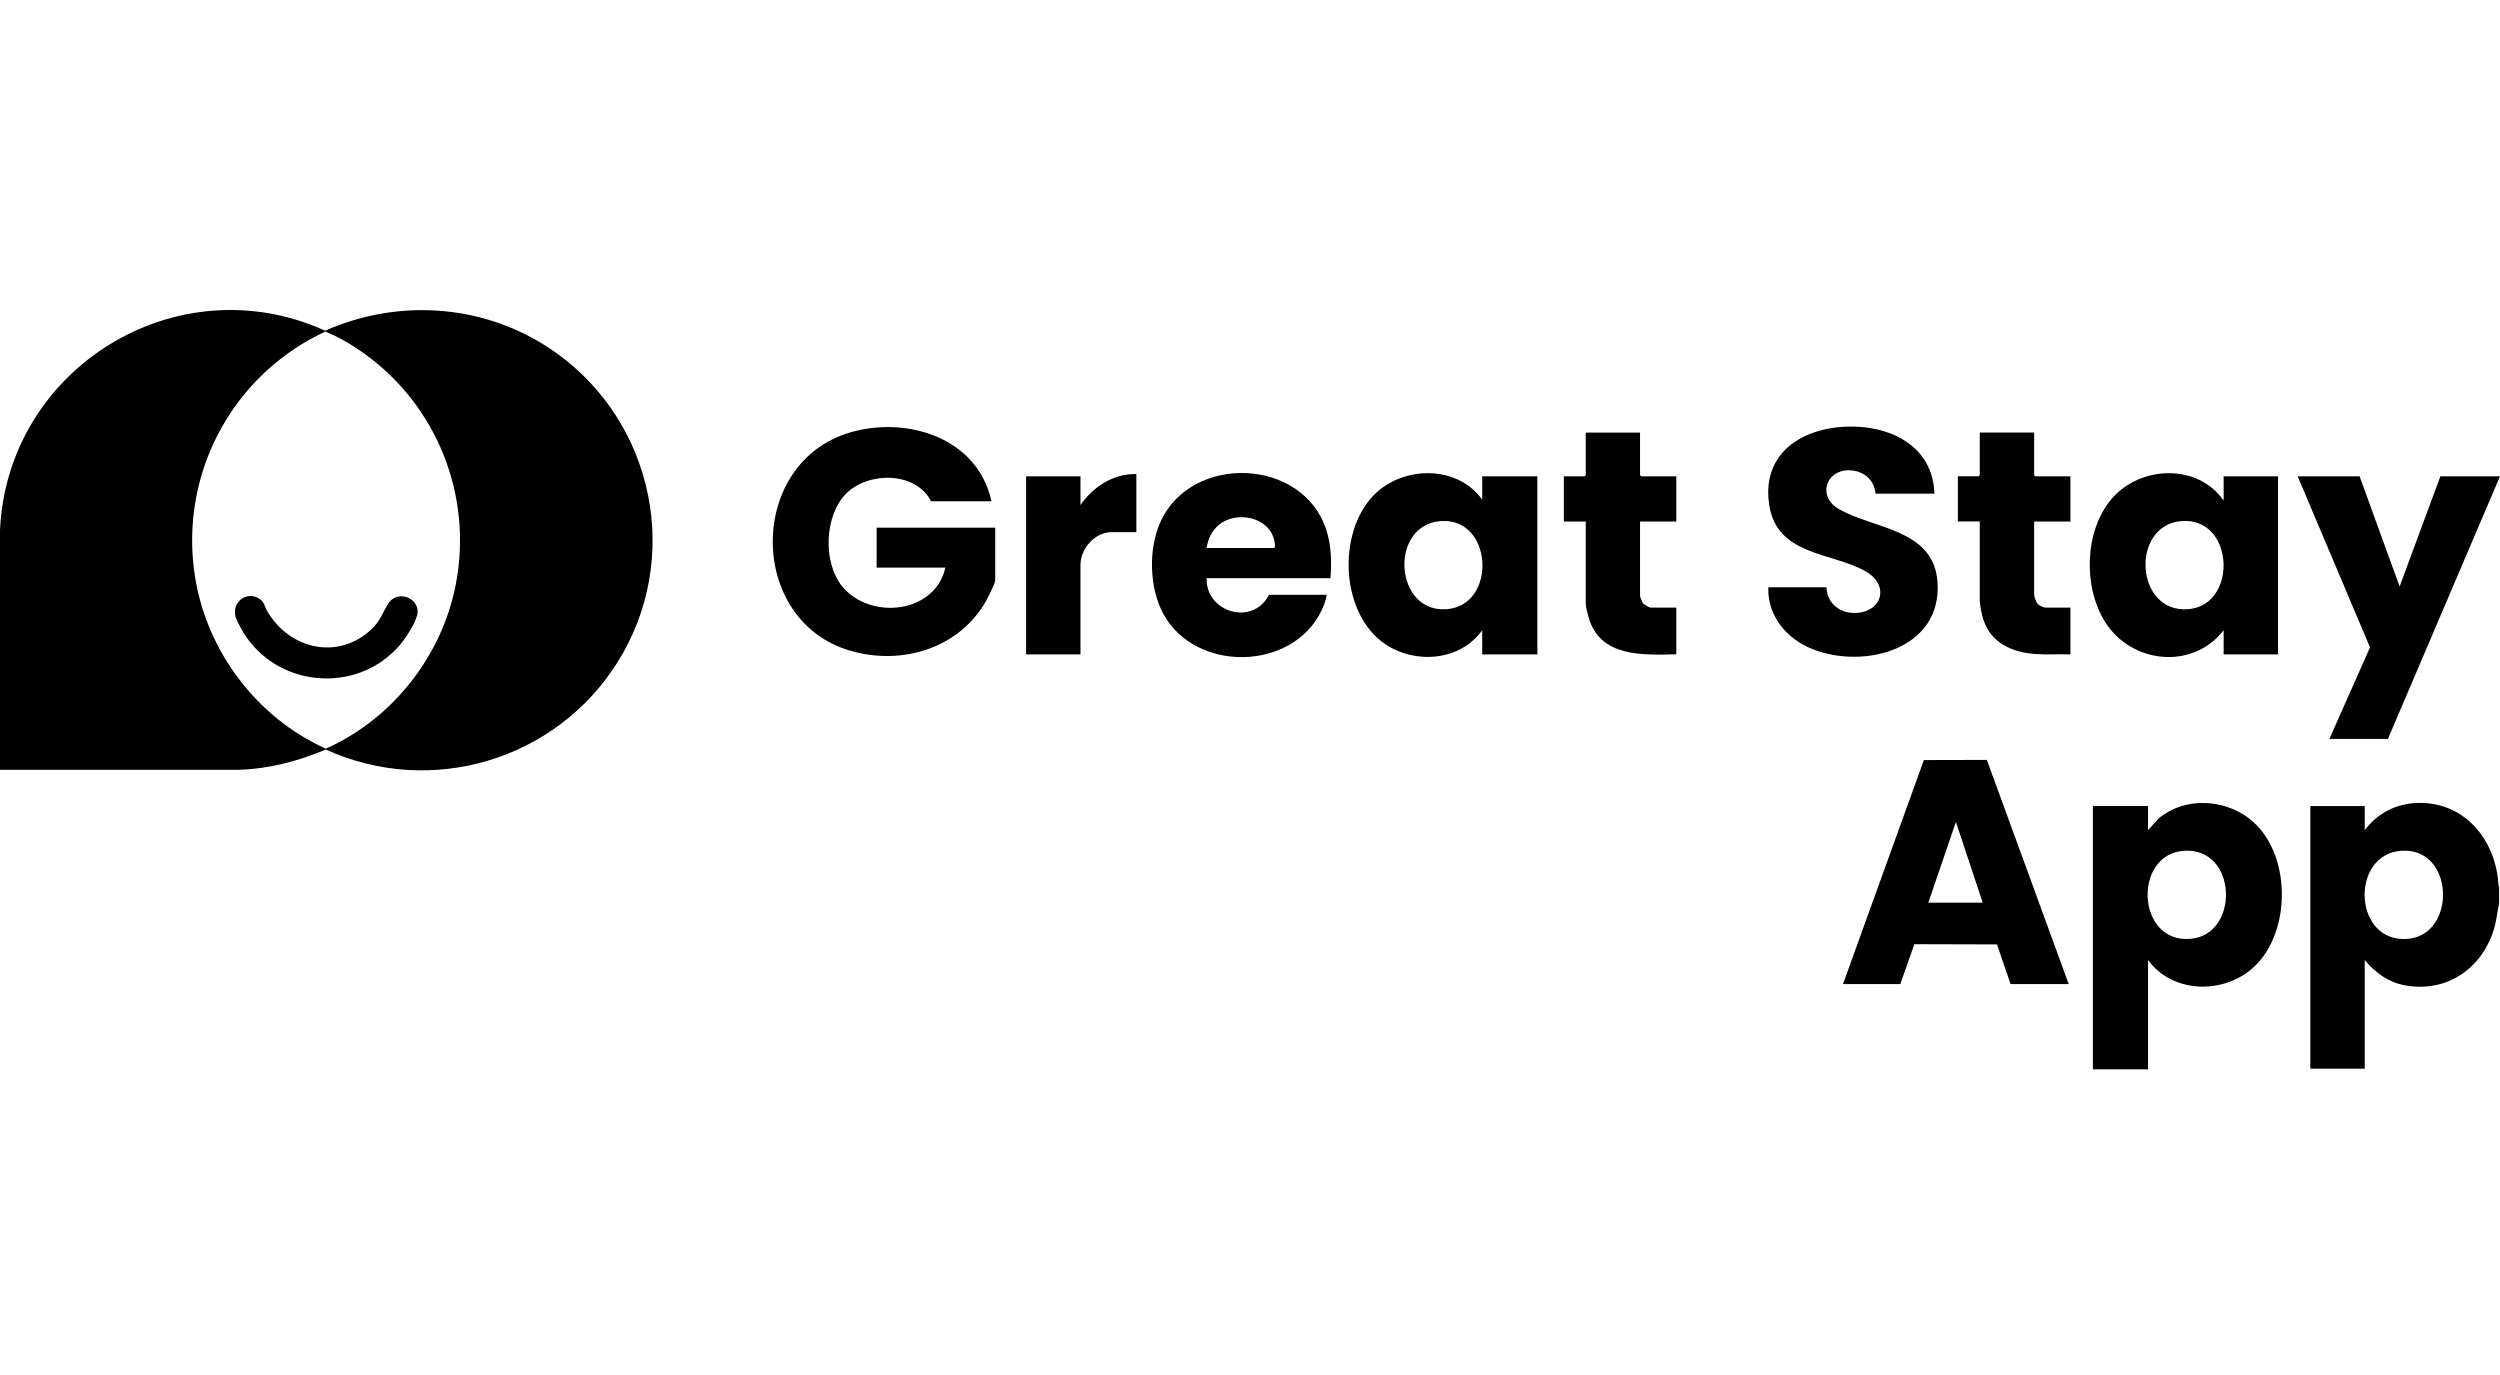 <svg width="500" height="275" viewBox="0 0 500 275" fill="none" xmlns="http://www.w3.org/2000/svg">
<g clip-path="url(#clip0_2263_4813)">
<path fill-rule="evenodd" clip-rule="evenodd" d="M123.456 132.527C111.175 152.013 86.281 159.505 65.179 149.913L65.179 149.725C78.494 143.801 88.397 131.192 91.16 116.878C94.589 99.159 87.414 81.154 72.838 70.701C70.451 68.994 67.762 67.378 65.043 66.32C65.038 66.323 65.034 66.325 65.029 66.327L65.028 66.139C80.134 59.463 97.641 60.913 111.115 70.489C130.933 84.568 136.507 111.818 123.456 132.527Z" fill="black"/>
<path d="M418.58 213.869V161.197H429.607V166.031L431.722 163.689C436.858 159.399 444.622 159.717 449.833 163.704C458.337 170.23 458.473 186.393 450.679 193.492C444.727 198.915 434.471 198.734 429.607 191.982V213.869H418.58ZM436.827 170.154C426.541 170.804 427.235 188.734 438.141 187.767C447.975 186.891 447.522 169.49 436.827 170.154Z" fill="black"/>
<path d="M499.817 177.36V180.683C499.454 182.375 499.303 184.112 498.804 185.773C496.448 193.704 489.288 198.628 480.935 197.057C477.597 196.423 475.074 194.534 472.944 191.997V213.733H462.068V161.212H472.944V166.046C475.437 162.738 478.956 160.834 483.14 160.608C492.808 160.094 499.258 167.979 499.696 177.118L499.832 177.36H499.817ZM480.316 170.154C469.923 170.804 470.603 188.764 481.63 187.767C491.327 186.891 490.935 169.49 480.316 170.154Z" fill="black"/>
<path d="M198.286 100.247H186.202C183.151 94.281 173.71 94.296 169.284 98.661C164.873 103.011 164.541 112.452 168.393 117.225C173.922 124.083 187.003 122.784 189.072 113.525H175.326V105.534H199.042V116.168C199.042 116.591 197.576 119.552 197.259 120.111C191.882 129.672 180.402 133.162 170.085 130.156C149.345 124.129 149.406 92.483 170.085 86.471C181.504 83.148 195.583 87.634 198.286 100.247Z" fill="black"/>
<path d="M368.596 196.815L384.774 152.013L397.372 151.983L413.746 196.815H402.115L399.396 188.885L382.871 188.84L380.061 196.815H368.581H368.596ZM385.665 180.532H396.541L391.179 164.384L385.665 180.532Z" fill="black"/>
<path d="M296.441 99.945V95.262H307.467V130.881H296.441V126.047C292.06 132.164 283.163 132.92 277.091 128.856C268.088 122.829 267.393 106.682 274.689 99.099C280.474 93.102 291.411 92.921 296.441 99.93V99.945ZM288.102 104.22C277.755 105.02 278.813 122.724 289.417 121.832C299.447 120.987 298.646 103.419 288.102 104.22Z" fill="black"/>
<path d="M444.729 100.096V95.262H455.605V130.881H444.729V126.047C438.582 133.992 426.407 132.784 421.105 124.521C416.588 117.482 416.83 106.153 422.374 99.718C428.068 93.117 439.533 92.649 444.714 100.096H444.729ZM436.24 104.22C426.014 105.096 427.011 122.754 437.705 121.832C447.66 120.971 446.874 103.313 436.24 104.22Z" fill="black"/>
<path d="M386.891 98.737H375.109C374.882 95.821 372.466 93.993 369.611 94.054C365.064 94.16 363.614 99.311 367.556 101.682C374.429 105.821 386.68 105.64 387.495 116.319C388.507 129.808 372.934 133.962 362.496 129.823C357.33 127.784 353.478 123.192 353.659 117.452H365.291C365.396 120.533 367.768 122.558 370.804 122.588C376.272 122.648 378.13 117.18 373.191 114.31C366.514 110.428 355.336 111.229 353.826 100.912C352.104 89.16 362.844 84.402 372.904 85.459C380.411 86.26 386.665 90.685 386.876 98.737H386.891Z" fill="black"/>
<path d="M471.919 95.262L479.924 117.301L488.081 95.262H499.999L477.583 147.783H465.876L474.003 129.476L459.532 95.262H471.919Z" fill="black"/>
<path d="M266.094 115.639H241.321C241.14 122.558 250.671 125.246 253.783 118.962H265.339C265.203 120.02 264.734 121.213 264.266 122.195C258.36 134.294 239.01 134.521 232.651 122.739C229.826 117.512 229.66 109.778 232.092 104.371C238.27 90.716 260.58 91.486 265.263 105.987C266.275 109.114 266.336 112.377 266.094 115.639ZM241.321 109.597H254.84C255.158 109.325 254.916 108.374 254.825 107.966C253.692 103.298 247.182 102.105 243.738 105.005C242.333 106.183 241.593 107.8 241.321 109.612V109.597Z" fill="black"/>
<path d="M328.011 86.516V95.036L328.237 95.262H335.261V104.31H328.011V119.174C328.011 119.37 328.449 120.488 328.615 120.684C328.781 120.881 329.808 121.515 330.05 121.515H335.261V130.865C328.449 131.001 319.975 131.47 317.709 123.434C317.543 122.845 317.15 121.349 317.15 120.836V104.31H312.77V95.262H316.923L317.15 95.036V86.516H328.026H328.011Z" fill="black"/>
<path d="M406.83 86.516V95.036L407.056 95.262H414.08V104.31H406.83V119.023C406.83 119.401 407.283 120.533 407.585 120.836C407.887 121.138 408.763 121.515 409.02 121.515H414.08V130.865C409.503 130.775 404.73 131.439 400.652 128.962C397.419 127.014 396.286 123.872 395.954 120.216V104.295H391.573V95.247H395.727L395.954 95.021V86.501H406.83V86.516Z" fill="black"/>
<path d="M227.274 94.809V106.425H222.365C218.982 106.425 216.097 109.688 216.097 112.996V130.881H205.221V95.262H216.097V101.002C218.649 97.332 222.667 94.703 227.274 94.809Z" fill="black"/>
<path fill-rule="evenodd" clip-rule="evenodd" d="M0 106.047C1.45 73.631 35.361 52.68 65.028 66.139L65.029 66.327C63.559 67.012 62.138 67.767 60.77 68.587C47.748 76.393 39.502 90.073 38.528 105.068C38.311 108.408 38.454 111.813 38.986 115.231C41.313 130.216 51.343 143.524 65.164 149.732C65.164 149.732 65.164 149.732 65.164 149.732C65.164 149.732 65.164 149.732 65.164 149.732V149.732C65.169 149.73 65.174 149.727 65.179 149.725L65.179 149.898C59.606 152.255 53.669 153.81 47.582 153.961H0V106.047ZM65.043 66.32V66.32C65.043 66.32 65.043 66.32 65.043 66.32C65.043 66.32 65.043 66.32 65.043 66.32Z" fill="black"/>
<path d="M77.657 120.715C76.374 122.724 76.147 124.144 74.168 125.971C67.446 132.119 57.854 129.793 53.444 122.225C52.93 121.349 52.915 120.458 51.948 119.793C49.441 118.056 46.359 120.352 47.084 123.298C47.235 123.932 48.157 125.609 48.519 126.243C55.166 137.482 71.207 138.992 79.848 129.159C81.026 127.814 83.428 124.219 83.518 122.482C83.669 119.416 79.394 117.981 77.657 120.715Z" fill="black"/>
</g>
<defs>
<clipPath id="clip0_2263_4813">
<rect width="500" height="275" fill="white"/>
</clipPath>
</defs>
</svg>
